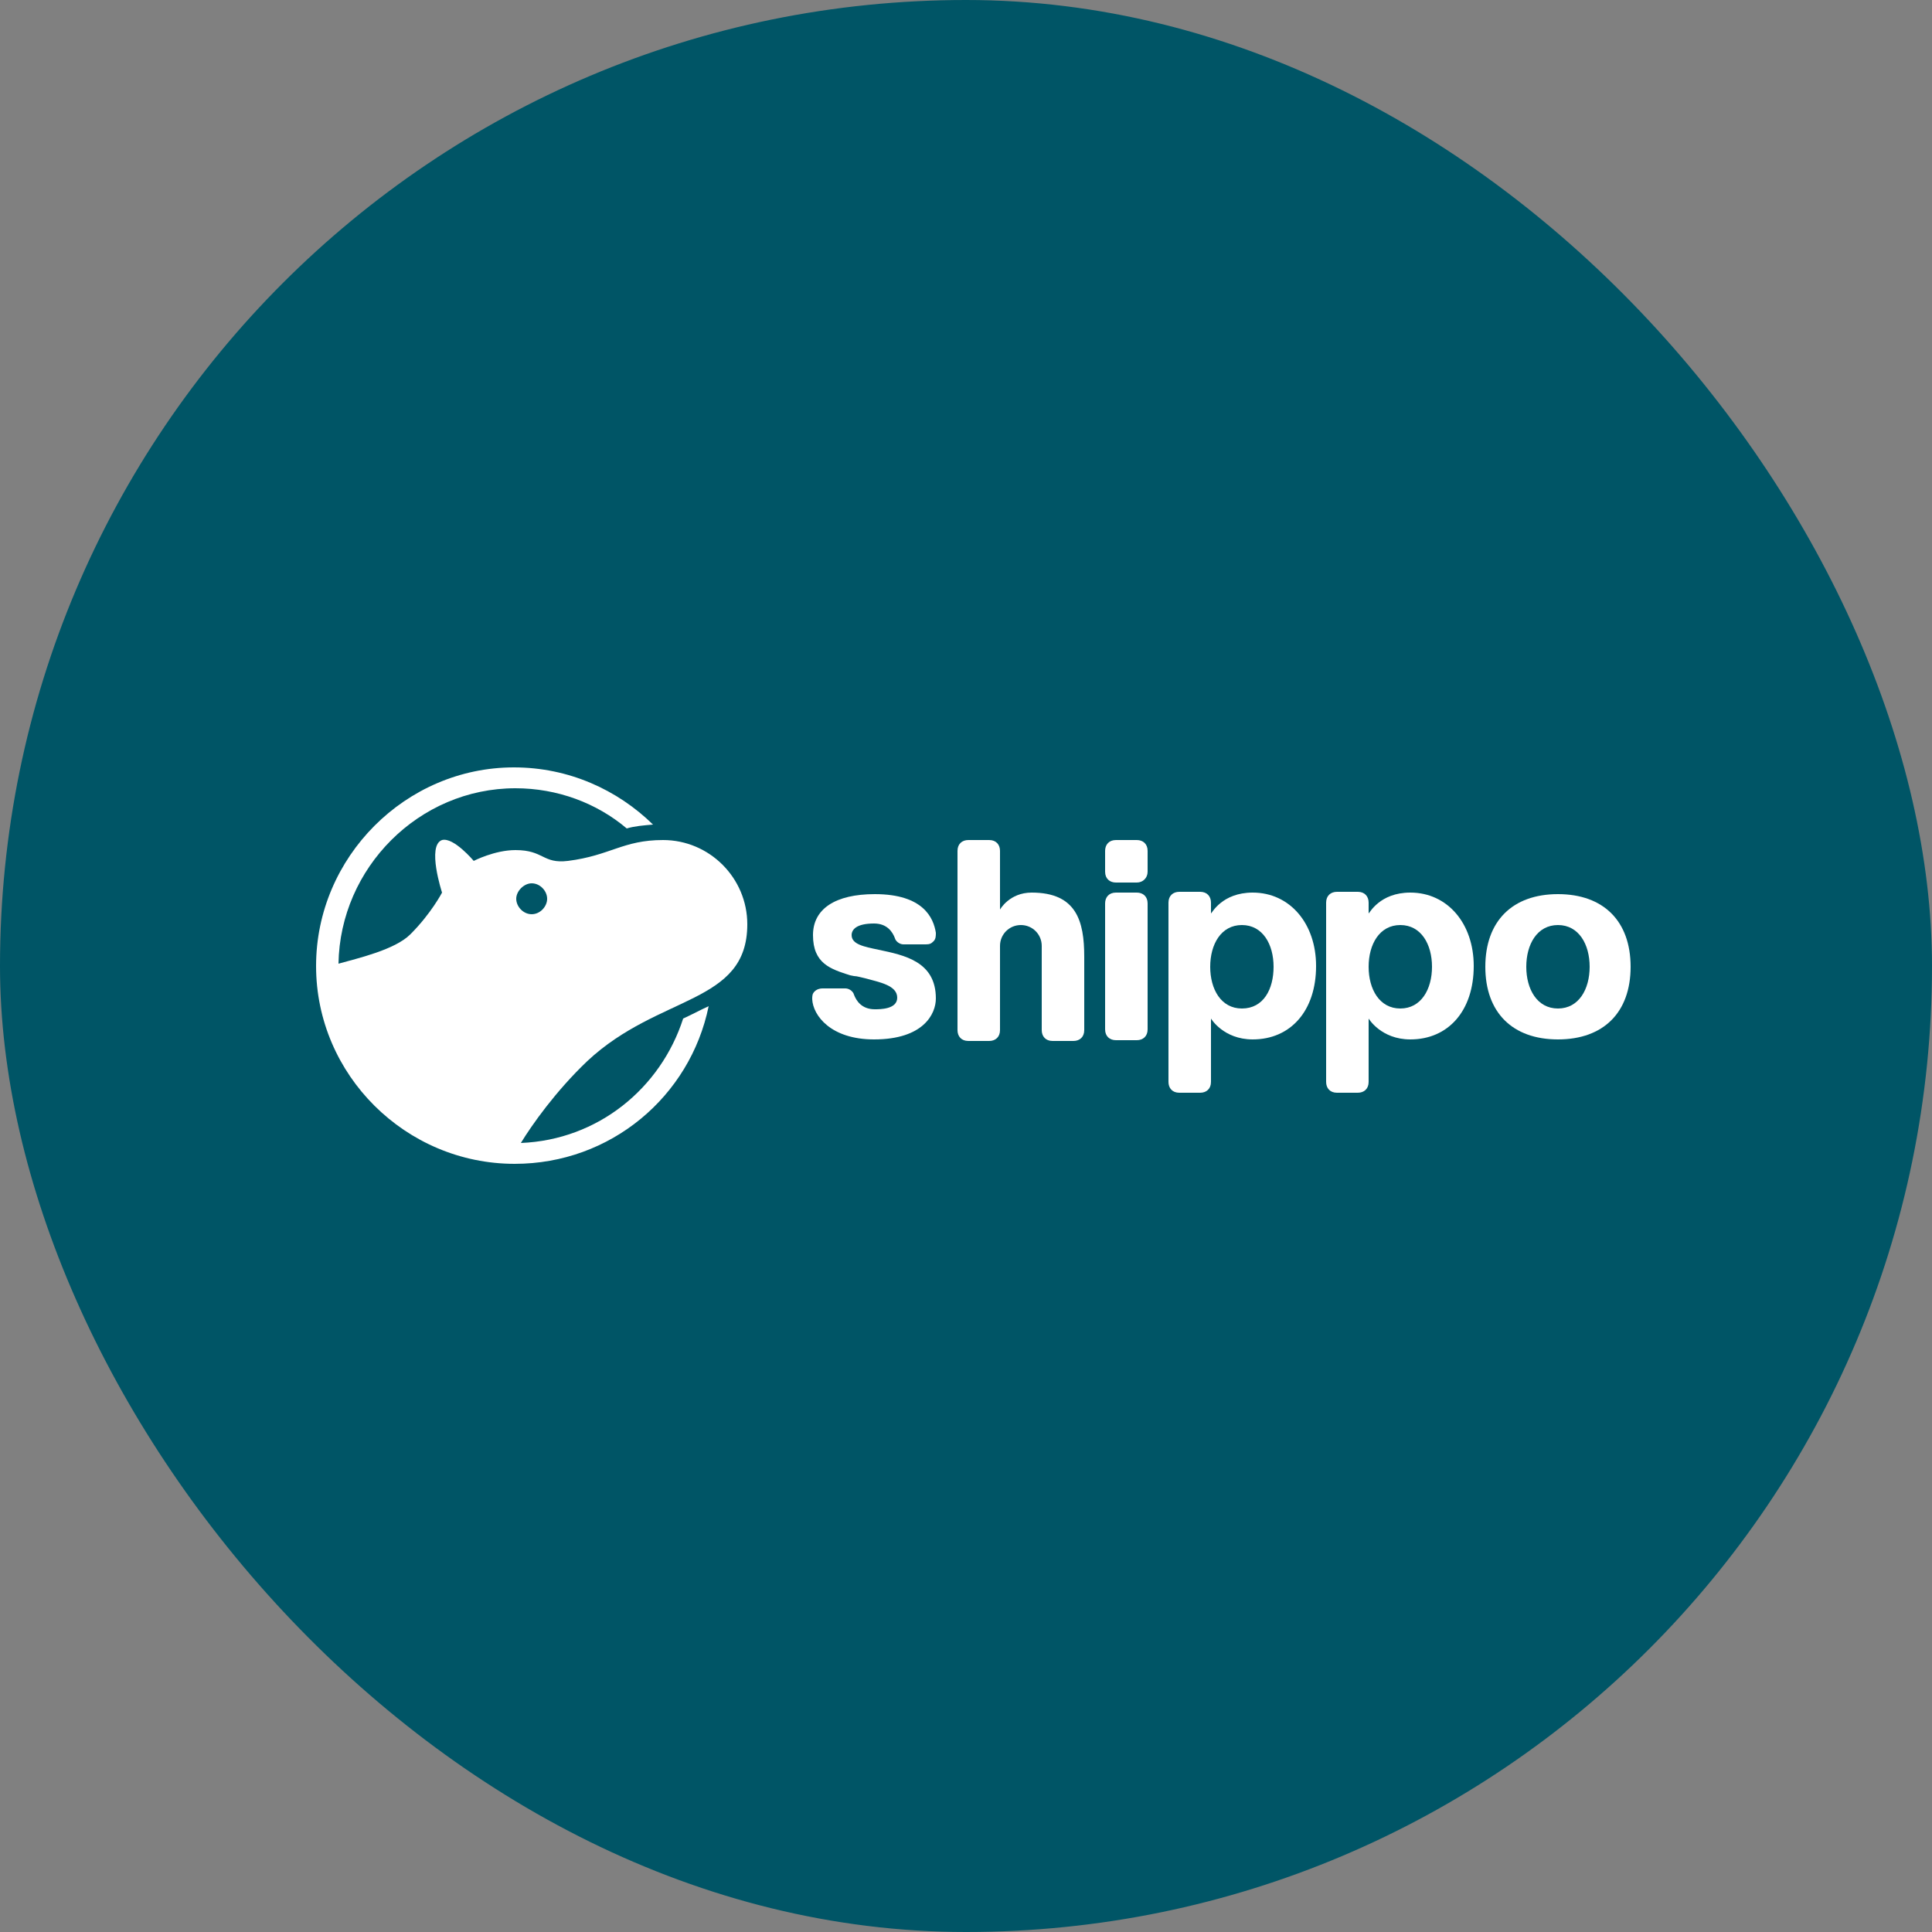 <?xml version="1.0" encoding="UTF-8"?>
<svg width="250px" height="250px" viewBox="0 0 250 250" version="1.1" xmlns="http://www.w3.org/2000/svg" xmlns:xlink="http://www.w3.org/1999/xlink">
    <rect x="0" y="0" width="250" height="250" fill="#808080" stroke="none"/>
    <!-- Generator: Sketch 52.6 (67491) - http://www.bohemiancoding.com/sketch -->
    <title>shippo</title>
    <desc>Created with Sketch.</desc>
    <defs>
        <rect id="path-1" x="0" y="0" width="250" height="250" rx="125"></rect>
    </defs>
    <g id="shippo" stroke="none" stroke-width="1" fill="none" fill-rule="evenodd">
        <mask id="mask-2" fill="white">
            <use xlink:href="#path-1"></use>
        </mask>
        <use id="Rectangle-5" fill="#005566" xlink:href="#path-1"></use>
        <g id="shippo_logo_240x90_web" mask="url(#mask-2)" fill="#FFFFFF" fill-rule="nonzero">
            <g transform="translate(40, 99)" id="Shape">
                <path d="M107.1,35.6 L104.4,35.6 C103.6,35.6 103,35.1 103,34.2 L103,17.9 C103,17.1 103.5,16.5 104.4,16.5 L107.1,16.5 C107.9,16.5 108.5,17 108.5,17.9 L108.5,34.2 C108.5,35.1 107.9,35.6 107.1,35.6 Z"></path>
                <path d="M107.1,15.2 L104.4,15.2 C103.6,15.2 103,14.7 103,13.8 L103,11.1 C103,10.3 103.5,9.7 104.4,9.7 L107.1,9.7 C107.9,9.7 108.5,10.2 108.5,11.1 L108.5,13.8 C108.5,14.6 107.9,15.2 107.1,15.2 Z"></path>
                <path d="M93.5,16.5 C90.6,16.5 89.4,18.7 89.4,18.7 L89.4,11.1 C89.4,10.3 88.9,9.7 88,9.7 L85.3,9.7 C84.5,9.7 83.9,10.2 83.9,11.1 L83.9,34.3 C83.9,35.1 84.4,35.7 85.3,35.7 L88,35.7 C88.8,35.7 89.4,35.2 89.4,34.3 L89.4,27.5 L89.4,23.4 C89.4,21.9 90.6,20.7 92.1,20.7 C93.6,20.7 94.8,21.9 94.8,23.4 L94.8,34.3 C94.8,35.1 95.3,35.7 96.2,35.7 L98.9,35.7 C99.7,35.7 100.3,35.2 100.3,34.3 L100.3,24.8 C100.3,20.2 99.3,16.5 93.5,16.5 Z"></path>
                <path d="M73.1,35.5 C67.5,35.5 65.2,32.4 65.1,30.3 C65.1,29.9 65.1,29.6 65.4,29.3 C65.7,29 66.1,28.9 66.4,28.9 L69.4,28.9 C69.9,28.9 70.4,29.3 70.5,29.7 C70.8,30.5 71.5,31.6 73.2,31.6 C73.9,31.6 76.1,31.6 76.1,30.1 C76.1,28.5 73.8,28.1 72,27.6 C71.5,27.5 70.9,27.3 70.5,27.3 L70,27.2 C67.5,26.4 65.2,25.7 65.2,22 C65.2,18.6 68.1,16.7 73.2,16.7 C79.5,16.7 80.8,19.8 81.1,21.7 C81.1,22.1 81.1,22.5 80.8,22.8 C80.5,23.1 80.3,23.2 79.8,23.2 L76.9,23.2 C76.4,23.2 75.9,22.8 75.8,22.4 C75.5,21.6 74.8,20.5 73.1,20.5 C70.8,20.5 70.2,21.3 70.2,22 C70.2,23.2 71.8,23.5 73.7,23.9 C77,24.6 81.1,25.4 81.1,30.2 C81.1,32.2 79.5,35.5 73.1,35.5 Z"></path>
                <path d="M161.6,16.7 C155.7,16.7 152.2,20.2 152.2,26.1 C152.2,32 155.7,35.5 161.6,35.5 C167.5,35.5 171,32 171,26.1 C171,20.2 167.5,16.7 161.6,16.7 Z M161.6,31.5 C158.9,31.5 157.5,29 157.5,26.1 C157.5,23.2 158.9,20.7 161.6,20.7 C164.3,20.7 165.7,23.2 165.7,26.1 C165.7,29 164.3,31.5 161.6,31.5 Z"></path>
                <path d="M142.5,16.5 C138.5,16.5 137.2,19.2 137.1,19.2 L137.1,19.2 L137.1,17.8 C137.1,17 136.6,16.4 135.7,16.4 L133,16.4 C132.2,16.4 131.6,16.9 131.6,17.8 L131.6,41 C131.6,41.8 132.1,42.4 133,42.4 L135.7,42.4 C136.5,42.4 137.1,41.9 137.1,41 L137.1,32.8 L137.1,32.8 L137.1,32.8 C137.1,32.8 138.7,35.5 142.5,35.5 C147.4,35.5 150.7,31.8 150.7,26 C150.7,20.5 147.3,16.5 142.5,16.5 Z M141.2,31.5 C138.5,31.5 137.1,29 137.1,26.1 C137.1,23.2 138.5,20.7 141.2,20.7 C143.9,20.7 145.3,23.2 145.3,26.1 C145.3,29 143.9,31.5 141.2,31.5 Z"></path>
                <path d="M122.1,16.5 C118.1,16.5 116.8,19.2 116.7,19.2 L116.7,19.2 L116.7,17.8 C116.7,17 116.2,16.4 115.3,16.4 L112.6,16.4 C111.8,16.4 111.2,16.9 111.2,17.8 L111.2,41 C111.2,41.8 111.7,42.4 112.6,42.4 L115.3,42.4 C116.1,42.4 116.7,41.9 116.7,41 L116.7,32.8 L116.7,32.8 L116.7,32.8 C116.7,32.8 118.3,35.5 122.1,35.5 C127,35.5 130.3,31.8 130.3,26 C130.3,20.5 126.9,16.5 122.1,16.5 Z M120.7,31.5 C118,31.5 116.6,29 116.6,26.1 C116.6,23.2 118,20.7 120.7,20.7 C123.4,20.7 124.8,23.2 124.8,26.1 C124.8,29 123.5,31.5 120.7,31.5 Z"></path>
                <path d="M56.7,20.6 C56.7,14.6 51.8,9.7 45.8,9.7 C40.6,9.7 39,11.7 33.5,12.4 C30.2,12.8 30.4,11 26.7,11 C24,11 21.3,12.4 21.3,12.4 C21.3,12.4 18.7,9.3 17.2,9.7 C15.2,10.4 17.2,16.5 17.2,16.5 C17.2,16.5 15.8,19.2 13.1,21.9 C11.1,23.9 6.3,25 3.8,25.7 C4,13.3 14.2,3 26.7,3 C32.1,3 37.2,4.9 41.1,8.2 C42.1,7.9 43.3,7.8 44.5,7.7 C39.9,3.2 33.6,0.3 26.5,0.3 C12.5,0.3 0.9,11.9 0.9,26 C0.9,40.1 12.5,51.6 26.6,51.6 C39,51.6 49.3,42.9 51.7,31.2 C50.6,31.7 49.5,32.3 48.4,32.8 C45.5,41.8 37.4,48.5 27.4,48.9 C28.8,46.6 31.9,42.2 36,38.3 C45.3,29.6 56.7,31 56.7,20.6 Z M28.8,19.3 C27.7,19.3 26.8,18.3 26.8,17.3 C26.8,16.3 27.8,15.3 28.8,15.3 C29.9,15.3 30.8,16.3 30.8,17.3 C30.8,18.3 29.9,19.3 28.8,19.3 Z"></path>
            </g>
        </g>
    </g>
</svg>